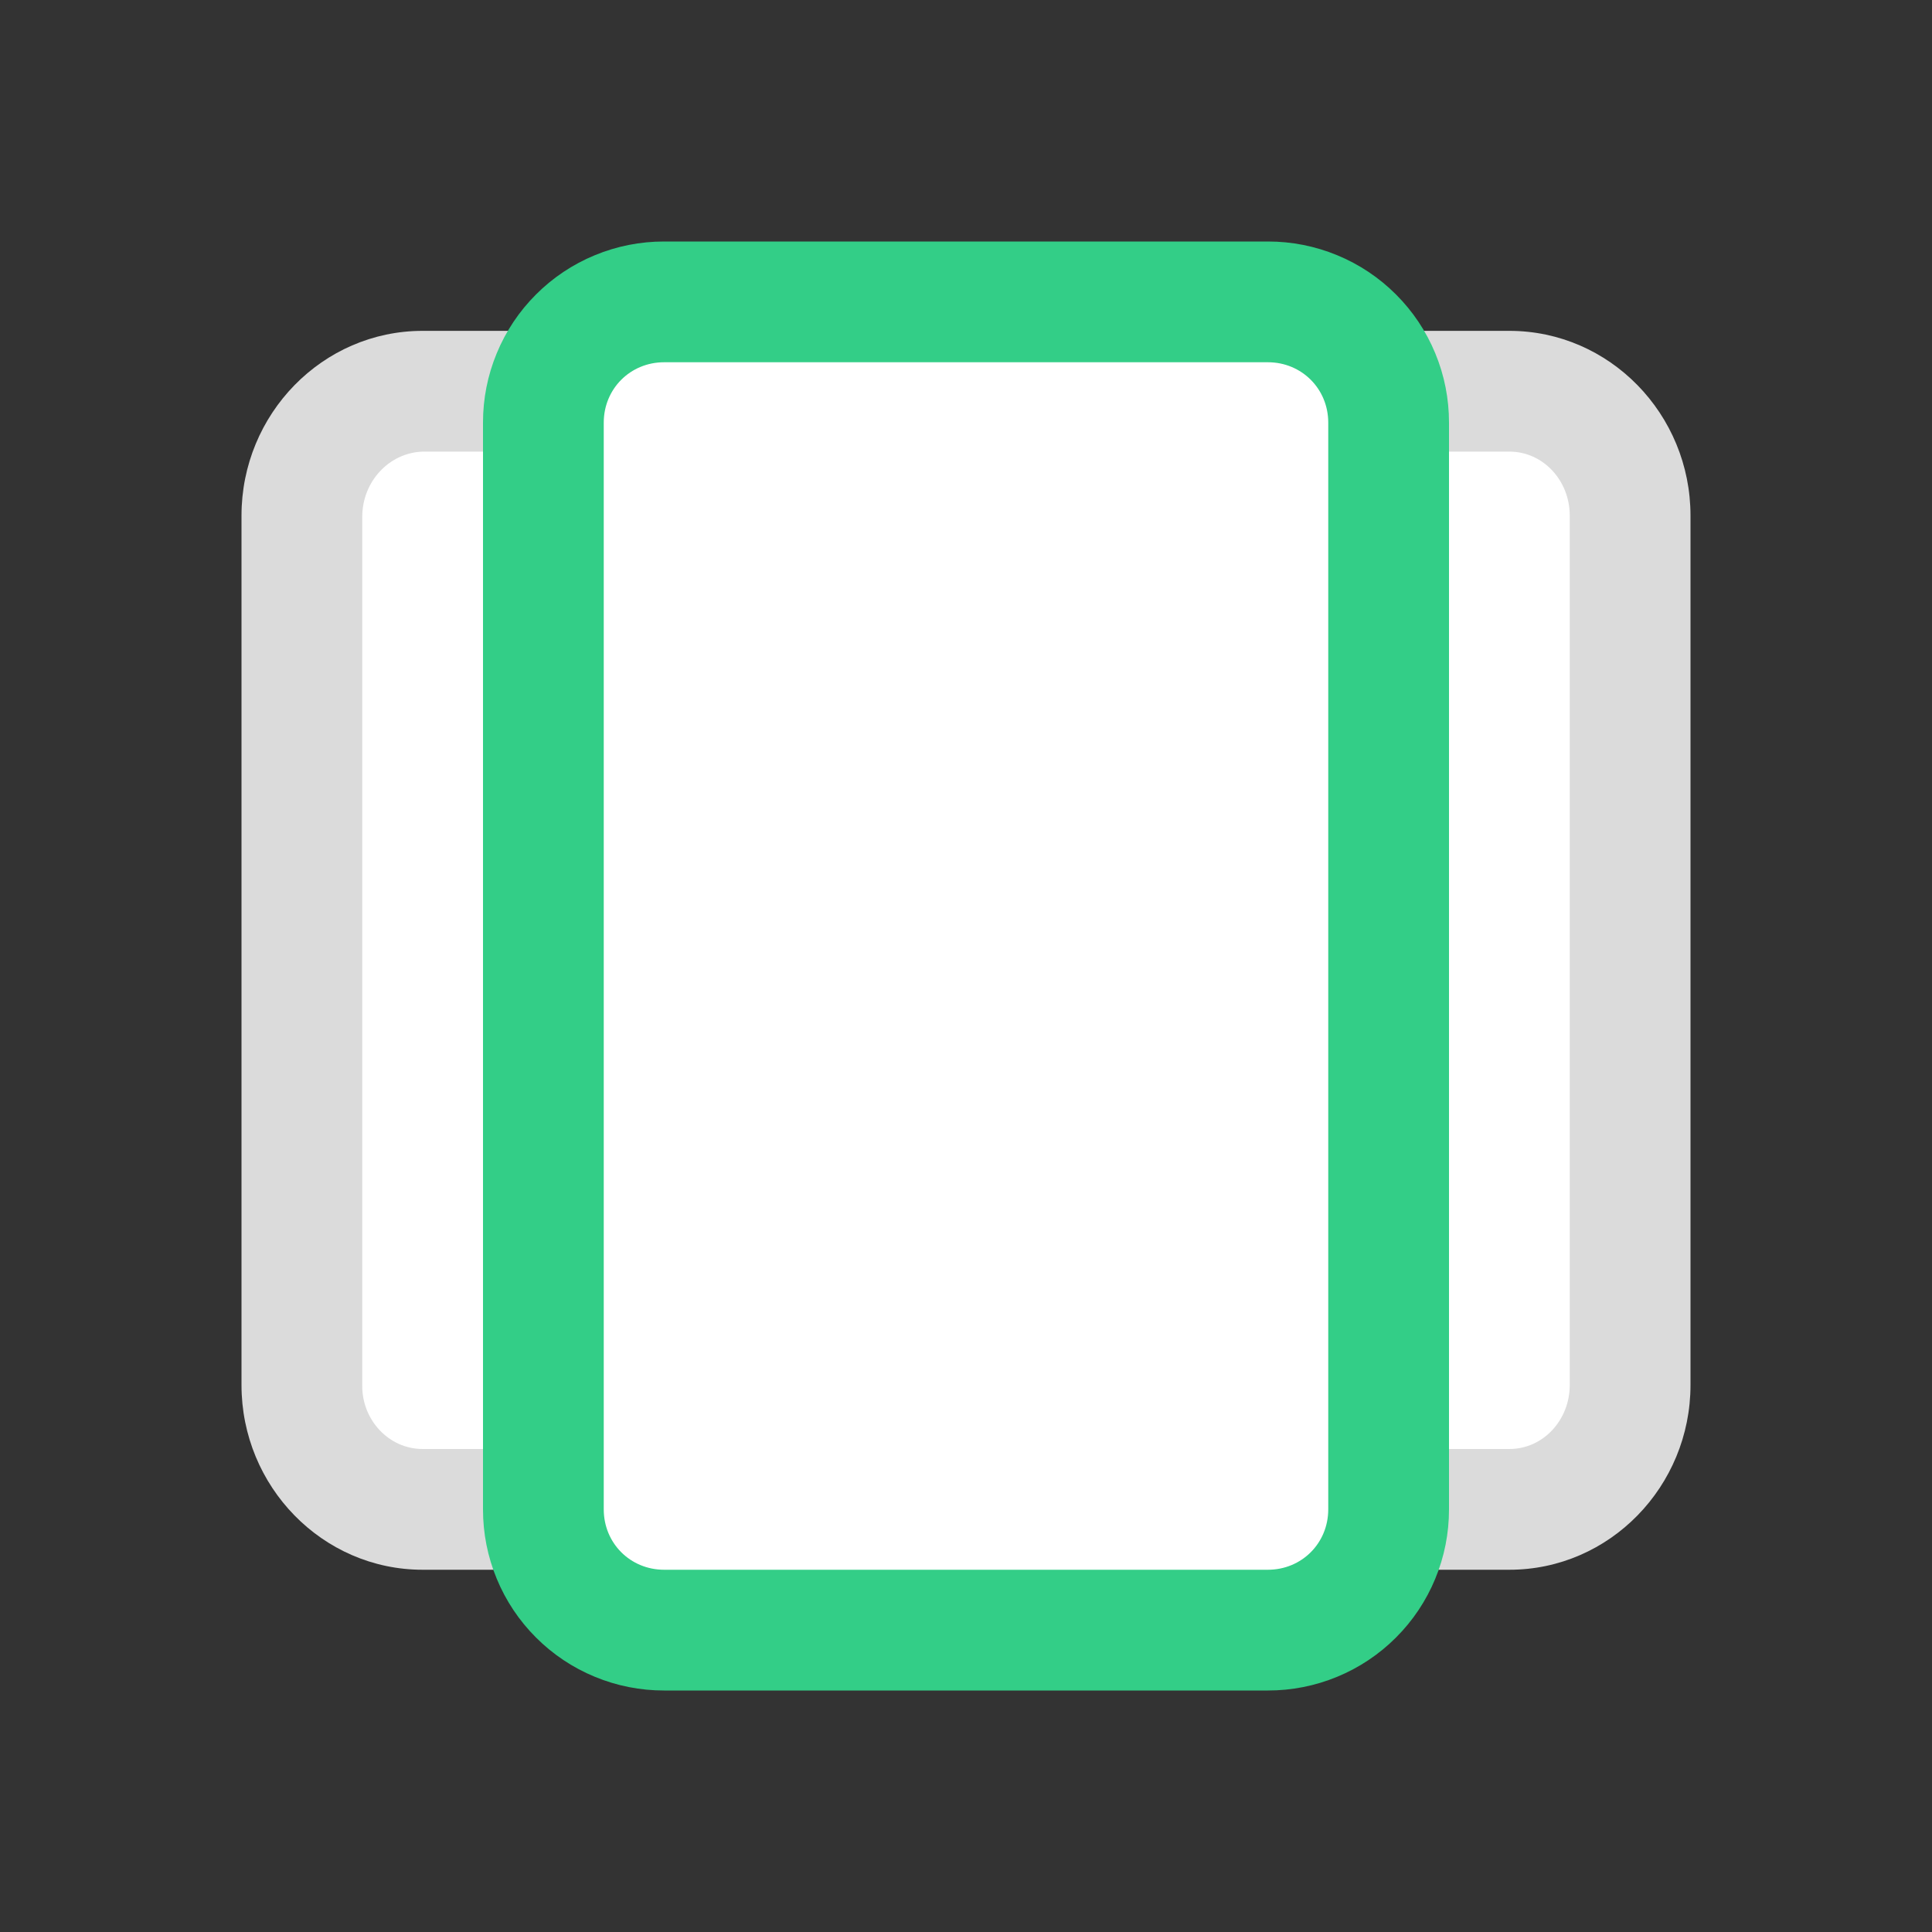 <svg xmlns="http://www.w3.org/2000/svg" width="56" height="56" viewBox="0 0 56 56" fill="none"><rect x="0" y="0" width="56" height="56" fill="#333333" stroke="none"/><g clip-path="url(#clip0_123_2825)"><path d="M40.25 11.375H43.75C45.675 11.375 47.25 12.985 47.25 14.98V40.145C47.25 42.14 45.675 43.75 43.75 43.75H40.25" fill="white"></path><path d="M43.75 45.5H40.25V42H43.75C44.73 42 45.5 41.16 45.5 40.145V14.945C45.5 13.93 44.73 13.09 43.75 13.09H40.25V9.59H43.75C46.655 9.59 49 12.005 49 14.945V40.145C49 43.085 46.655 45.5 43.75 45.5Z" fill="#DBDBDB"></path><path d="M15.75 43.75H12.25C10.325 43.75 8.75 42.14 8.75 40.145V14.98C8.75 12.985 10.325 11.375 12.25 11.375H16.625" fill="white"></path><path d="M15.75 45.5H12.25C9.345 45.5 7 43.085 7 40.145V14.945C7 12.005 9.345 9.59 12.25 9.59H16.625V13.09H12.25C11.27 13.125 10.5 13.965 10.5 14.98V40.18C10.5 41.16 11.27 42 12.25 42H15.75V45.5Z" fill="#DBDBDB"></path><path d="M36.75 47.25H19.25C18.323 47.247 17.434 46.878 16.778 46.222C16.122 45.566 15.753 44.677 15.75 43.75V12.25C15.753 11.323 16.122 10.434 16.778 9.778C17.434 9.122 18.323 8.753 19.25 8.75H36.75C37.677 8.753 38.566 9.122 39.222 9.778C39.878 10.434 40.247 11.323 40.25 12.25V43.75C40.247 44.677 39.878 45.566 39.222 46.222C38.566 46.878 37.677 47.247 36.75 47.25Z" fill="white"></path><path d="M36.75 49H19.25C18.56 49.001 17.877 48.866 17.24 48.602C16.602 48.339 16.023 47.952 15.536 47.464C15.048 46.977 14.661 46.398 14.398 45.76C14.134 45.123 13.999 44.44 14 43.75V12.25C13.999 11.56 14.134 10.877 14.398 10.24C14.661 9.602 15.048 9.023 15.536 8.536C16.023 8.048 16.602 7.661 17.24 7.398C17.877 7.134 18.56 6.999 19.25 7H36.75C37.44 6.999 38.123 7.134 38.76 7.398C39.398 7.661 39.977 8.048 40.464 8.536C40.952 9.023 41.339 9.602 41.602 10.24C41.866 10.877 42.001 11.56 42 12.25V43.75C42.001 44.44 41.866 45.123 41.602 45.76C41.339 46.398 40.952 46.977 40.464 47.464C39.977 47.952 39.398 48.339 38.76 48.602C38.123 48.866 37.44 49.001 36.75 49ZM19.25 10.5C18.27 10.5 17.5 11.27 17.5 12.25V43.75C17.5 44.73 18.27 45.5 19.25 45.5H36.75C37.73 45.5 38.5 44.73 38.5 43.75V12.25C38.5 11.27 37.73 10.5 36.75 10.5H19.25Z" fill="#33CE87"></path></g><defs><clipPath id="clip0_123_2825"><rect width="56" height="56" fill="white"></rect></clipPath></defs></svg>